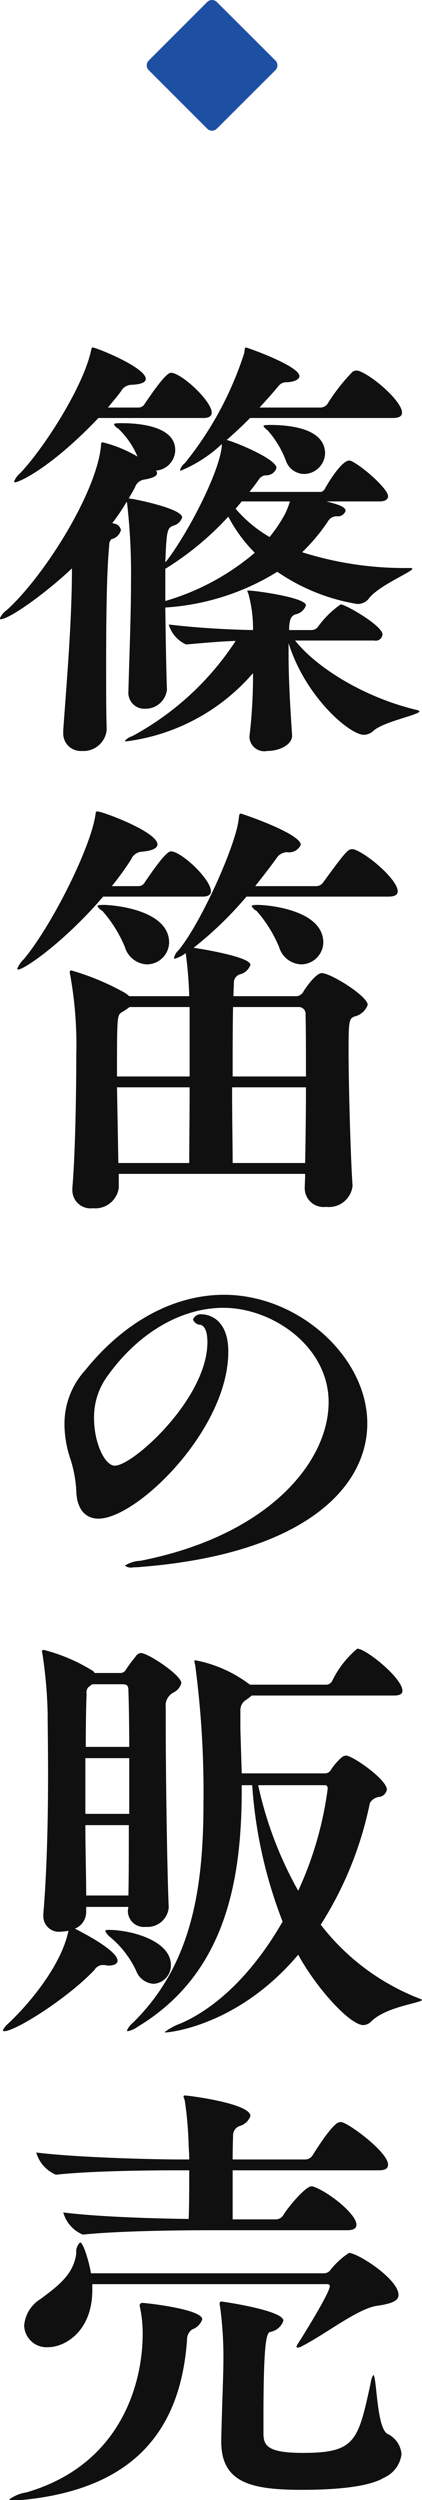 <svg data-name="lesson/sale-title.svg, lesson/png/sale-title.png" xmlns="http://www.w3.org/2000/svg" width="31.09" height="184.03"><path d="M30.19 41.81a24.99 24.99 0 01-7.93-1.16 13.686 13.686 0 001.88-2.24.775.775 0 01.64-.41.6.6 0 00.68-.39c0-.32-.58-.48-1.41-.7h3.93c.45 0 .61-.19.61-.38 0-.55-1.89-2.21-2.72-2.6-.03 0-.09-.03-.13-.03-.64 0-1.76 1.99-1.79 2.05a.474.474 0 01-.29.26h-5.28c.23-.29.48-.61.68-.9a.644.644 0 01.51-.32.793.793 0 00.8-.54c0-.64-2.79-1.8-3.52-2.02a.323.323 0 00-.16-.03c.57-.51 1.18-1.06 1.73-1.63h10.52c.55 0 .68-.2.68-.39 0-.83-2.12-2.69-3.17-3.07a.443.443 0 00-.19-.03.456.456 0 00-.29.09 13.681 13.681 0 00-1.83 2.34.644.644 0 01-.51.29h-4.51c.51-.55.99-1.09 1.41-1.6a.715.715 0 01.61-.26c.57-.03.92-.22.92-.45 0-.76-3.87-2.11-3.93-2.11-.1 0-.1.1-.13.39a25.092 25.092 0 01-4.38 8.12 1 1 0 00-.36.52c0 .03 0 .03.07.03a9.917 9.917 0 003.01-1.95v.16c-.2 1.98-2.5 6.4-4.07 8.44l-.09.1c.09-2.43.16-2.5.57-2.69a.925.925 0 00.67-.61c0-.6-2.94-1.24-3.71-1.37-.09 0-.16-.03-.22-.03l.45-.8a.845.845 0 01.64-.58c.64-.1.99-.26.99-.48a.37.37 0 00-.07-.19 1.534 1.534 0 001.41-1.51c0-1.98-3.36-1.98-4.03-1.98-.38 0-.48.03-.48.1a.6.6 0 00.29.28 6.053 6.053 0 011.44 2.08 9.62 9.62 0 00-2.56-1.05c-.1 0-.13.03-.13.25-.32 3.43-4.13 9.54-6.94 12.1a1.458 1.458 0 00-.51.61.049.049 0 00.06.06c.64 0 3.33-1.92 5.25-3.74 0 3.87-.39 8.38-.64 11.9v.16a1.291 1.291 0 001.37 1.38 1.718 1.718 0 001.83-1.57v-.03c-.04-1.16-.04-2.95-.04-4.87 0-3.23.04-6.88.23-8.67a.56.56 0 01.16-.45.942.942 0 00.7-.67.6.6 0 00-.51-.48c-.03 0-.1-.03-.13-.03a14.893 14.893 0 001.06-1.57.488.488 0 01.03.07 45.7 45.7 0 01.29 5.85c0 2.37-.1 4.77-.19 7.97v.06a1.174 1.174 0 001.24 1.28 1.581 1.581 0 001.6-1.4v-.04c-.03-.54-.09-3.29-.12-6.01a17.763 17.763 0 008.25-2.63 14.489 14.489 0 005.89 2.37 1.038 1.038 0 00.86-.41c.74-.96 3.2-1.96 3.2-2.18 0-.03-.06-.06-.19-.06zm.55 10.46c-3.94-.93-7.43-3.14-9-5.12h5.83a.5.5 0 00.61-.45c0-.64-2.72-2.21-3.08-2.21a6.932 6.932 0 00-1.69 1.67.611.611 0 01-.45.22H21.3c0-.96.25-1.05.44-1.15a1.018 1.018 0 00.8-.67c0-.58-3.77-1.09-4.22-1.09-.06 0-.1 0-.1.03 0 .07.07.13.1.29a9.617 9.617 0 01.32 2.59c-1.57-.03-3.84-.13-6.21-.41a2.319 2.319 0 001.28 1.47h.03c1.44-.13 2.6-.23 3.62-.26a21 21 0 01-7.62 7.01 1.111 1.111 0 00-.54.35c0 .03.03.03.13.03a14.8 14.8 0 009.31-5.02 38.074 38.074 0 01-.26 4.64v.13a1.1 1.1 0 001.32.96c.92 0 1.82-.48 1.82-1.12v-.04c-.1-1.5-.26-3.9-.26-5.95v-.83c1.25 4 4.52 6.75 5.54 6.75a1.059 1.059 0 00.74-.32c.8-.67 3.36-1.15 3.36-1.41a.239.239 0 00-.16-.09zM12.59 27.44c-.38 0-1.44 1.57-1.92 2.27a.529.529 0 01-.45.29H7.95c.35-.42.67-.8.96-1.19a.907.907 0 01.71-.48c.73-.03 1.12-.16 1.12-.44 0-.84-3.65-2.31-3.91-2.31-.09 0-.09.1-.13.26-.57 2.59-3.35 7.01-5.21 8.99a1.52 1.52 0 00-.45.61c0 .06.03.06.07.06.32 0 2.68-1.09 6.14-4.73h7.74c.48 0 .61-.2.61-.39 0-.86-2.24-2.94-3.01-2.94zm6.18 13.25a17.872 17.872 0 01-6.59 3.55v-2.37a21.778 21.778 0 004.64-3.84 10.939 10.939 0 001.95 2.66zm1.12-9.41c-.39 0-.48.03-.48.09a1.075 1.075 0 00.29.29 7.165 7.165 0 011.37 2.27 1.434 1.434 0 001.35.96 1.571 1.571 0 001.53-1.5c0-1.92-2.78-2.11-4.06-2.11zm1.47 5.63a6.472 6.472 0 01-.35.9 10.745 10.745 0 01-1.15 1.72 9.724 9.724 0 01-2.5-2.08l.45-.54h3.55zm-.9 26.14a.963.963 0 01.68-.32.951.951 0 001.02-.54c0-.83-4.35-2.3-4.42-2.3-.12 0-.12.12-.16.44-.22 1.89-2.72 7.52-4.41 9.6a1.125 1.125 0 00-.35.58.049.049 0 00.06.06 2.4 2.4 0 00.8-.41 28.607 28.607 0 01.26 3.17H9.52a2.448 2.448 0 00-.29-.23 18.466 18.466 0 00-3.96-1.66c-.1 0-.13.03-.13.09a.69.69 0 00.03.23 29.062 29.062 0 01.45 5.92c0 2.56-.07 7.26-.29 9.76v.16a1.335 1.335 0 001.5 1.34 1.747 1.747 0 001.92-1.5v-1.03h13.73c0 .42-.03.77-.03 1.06v.03a1.388 1.388 0 001.57 1.34 1.755 1.755 0 001.95-1.5v-.13c-.13-1.85-.29-7.13-.29-10.04 0-2.05.06-2.18.42-2.34a1.363 1.363 0 00.99-.86c0-.64-2.72-2.34-3.39-2.34-.2 0-.64.29-1.32 1.31a.657.657 0 01-.51.39H17.2c0-.36.03-.71.03-.96a.642.642 0 01.42-.64 1.08 1.08 0 00.8-.71c0-.57-3.46-1.15-4.19-1.25a26.883 26.883 0 003.9-3.77h10.46c.55 0 .68-.19.68-.39 0-.83-2.12-2.68-3.17-3.07a.443.443 0 00-.19-.03c-.29 0-.45.13-2.12 2.43a.644.644 0 01-.51.29H18.8c.61-.77 1.18-1.5 1.66-2.18zM7.18 59.73c-.16 0-.12.12-.16.32-.41 2.52-3.26 8.16-5.27 10.56a2 2 0 00-.48.7.065.065 0 00.06.06c.48 0 3.49-2.11 6.27-5.37h7.33c.48 0 .61-.19.61-.39 0-.89-2.18-2.94-2.95-2.94-.38 0-1.44 1.57-1.92 2.27a.529.529 0 01-.45.29H8.24a22.317 22.317 0 001.41-1.95.937.937 0 01.73-.58c.8-.06 1.22-.25 1.22-.54 0-.93-4.06-2.43-4.42-2.43zm9.92 20.31h5.44c0 1.96-.03 4-.06 5.57h-5.34c0-1.18-.04-3.33-.04-5.57zm-3.16 5.57H8.72l-.1-5.57h5.35c0 2.15-.03 4.29-.03 5.57zm3.23-11.48h4.8a.5.5 0 01.54.57c.03 1.09.03 2.75.03 4.54h-5.4c0-1.82 0-3.67.03-5.11zm-3.2 5.11H8.62c0-4.44 0-4.51.36-4.73a6.249 6.249 0 00.57-.38h4.42v5.11zm4.93-12.19a9.6 9.6 0 011.66 2.66 1.776 1.776 0 001.63 1.28 1.65 1.65 0 001.63-1.6c0-2.43-4.12-2.78-4.83-2.78-.32 0-.45.03-.45.09a.852.852 0 00.36.35zm-11.36 0a9.6 9.6 0 011.66 2.66 1.776 1.776 0 001.63 1.28 1.65 1.65 0 001.63-1.6c0-2.43-4.12-2.78-4.83-2.78-.32 0-.45.03-.45.09a.852.852 0 00.36.35zm19.52 37.73c0-4.89-5.06-9.47-10.56-9.47-3.59 0-7.27 1.89-10.21 5.54a5.856 5.856 0 00-1.54 4.03 8.044 8.044 0 00.45 2.56 9.225 9.225 0 01.42 2.3c.03 1.38.7 2.05 1.63 2.05 2.85 0 9.57-6.56 9.57-12.29 0-2.72-1.83-2.75-1.92-2.75a.61.61 0 00-.68.38.6.6 0 00.55.39c.25.06.51.38.51 1.28 0 4.13-5.47 9.09-6.82 9.09-.76 0-1.53-1.73-1.53-3.46a5.119 5.119 0 01.83-2.91c2.24-3.27 5.47-5.25 8.7-5.25 3.62 0 7.75 2.85 7.75 6.94 0 4.42-4.45 9.83-13.86 11.68a2.262 2.262 0 00-1.15.36.782.782 0 00.64.12 4.237 4.237 0 00.58-.03c11.96-.96 16.64-5.82 16.64-10.56zm-8.93 20.35a3.276 3.276 0 00.41-.32h10.5c.48 0 .61-.16.61-.35 0-.93-2.69-3.1-3.33-3.1a7.2 7.2 0 00-1.86 2.4.514.514 0 01-.38.25h-5.66l-.13-.09a9.579 9.579 0 00-3.87-1.7c-.07 0-.1 0-.1.07a1.587 1.587 0 00.06.28 71.151 71.151 0 01.61 10.15c0 6.37-.89 11.93-5.18 16.16a1.639 1.639 0 00-.45.57c0 .07.03.07.06.07a1.816 1.816 0 00.71-.32c6.56-3.94 7.68-10.91 7.68-17.51v-.28h.77a33.927 33.927 0 002.24 10.04c-1.96 3.43-4.58 6.21-7.49 7.49a4.458 4.458 0 00-1.19.64c0 .03.04.03.1.03s5.22-.38 9.73-5.72c1.34 2.46 3.81 5.18 4.8 5.18a.856.856 0 00.57-.26c1.12-1.12 3.75-1.37 3.75-1.6a.34.34 0 00-.1-.06 16.88 16.88 0 01-7.36-5.47 26.487 26.487 0 003.62-8.96.925.925 0 01.73-.45.657.657 0 00.52-.54c0-.74-2.53-2.5-3.01-2.5a.605.605 0 00-.35.16 4.359 4.359 0 00-.74.86.533.533 0 01-.42.29h-6.17l-.1-3.23v-1.44a.869.869 0 01.42-.74zM5.52 141.97a1.325 1.325 0 00.83-1.19v-.41h3.11l-.04.25v.03a1.178 1.178 0 001.32 1.19 1.57 1.57 0 001.69-1.41v-.03c-.13-3.11-.22-10.24-.22-13.54v-1.18a1.076 1.076 0 01.57-1.09 1.094 1.094 0 00.58-.7c0-.58-2.46-2.21-2.98-2.21a.538.538 0 00-.41.29 8.778 8.778 0 00-.71.96.442.442 0 01-.38.22H6.96a.293.293 0 00-.13-.16 12.894 12.894 0 00-3.61-1.54.121.121 0 00-.13.13.857.857 0 01.03.13 33.181 33.181 0 01.39 4.42c0 .86.03 2.49.03 4.44 0 3.11-.07 7.04-.35 10.34v.13a1.147 1.147 0 001.31 1.15 3.71 3.71 0 00.54-.06c-.51 2.52-2.85 5.34-4.45 6.84a1.5 1.5 0 00-.38.48.086.086 0 00.1.07c.83 0 4.64-2.4 6.65-4.51a.736.736 0 01.54-.36h.16c.13 0 .23.04.32.04.42 0 .68-.13.68-.36 0-.8-2.92-2.24-3.14-2.36zm13.5-10.56h4.9c.1 0 .22 0 .22.28a26.037 26.037 0 01-2.17 7.49 27.922 27.922 0 01-2.95-7.77zm-9.53 2.94c0 1.89 0 3.74-.03 5.18H6.35c0-1.44-.06-3.29-.06-5.18h3.2zm-3.17-5.76c0-1.76.03-3.2.06-3.9a.555.555 0 01.2-.55l.22-.16h2.21c.32 0 .45.07.45.48.03.83.06 2.37.06 4.13h-3.2zm-.03 4.93v-4.1h3.23v4.1H6.29zm1.69 8.54c-.16 0-.22.03-.22.1a1.246 1.246 0 00.38.45 7.2 7.2 0 011.89 2.46 1.463 1.463 0 001.28.96 1.352 1.352 0 001.28-1.38c0-1.79-2.91-2.59-4.61-2.59zm15.14 18.91a.422.422 0 00-.19-.03c-.39 0-1.63 1.41-2.08 2.15a.649.649 0 01-.51.28h-3.2v-3.61h10.78c.54 0 .67-.19.67-.42 0-.86-2.56-2.81-3.33-3.1a.4.4 0 00-.19-.03c-.13 0-.51 0-2.05 2.46a.644.644 0 01-.51.29h-5.37c0-.93.03-1.63.03-1.73a.729.729 0 01.51-.74 1.169 1.169 0 00.77-.73c0-.93-4.58-1.51-4.83-1.51a.086.086 0 00-.1.07c0 .06.06.16.1.35a27.391 27.391 0 01.28 3.3c0 .12.04.51.04.99h-.71c-1.89 0-7.42-.13-10.56-.51a2.524 2.524 0 001.44 1.63h.04c2.68-.29 7.16-.32 8.95-.32h.84c0 1.15 0 2.62-.04 3.58-2.56-.03-6.75-.16-9.24-.48a2.476 2.476 0 001.44 1.63h.03c2.69-.28 7.42-.32 9.21-.32h10.24c.55 0 .68-.19.68-.41 0-.77-1.99-2.37-3.14-2.79zm-6.78 8.45a.131.131 0 00-.16.13.637.637 0 00.03.22 27.8 27.8 0 01.25 3.94c0 1.06-.12 3.9-.16 5.85v.16c0 3.01 2.15 3.56 5.92 3.56 4.29 0 5.6-.61 6.08-.9a2.161 2.161 0 001.28-1.73 1.812 1.812 0 00-1.05-1.5c-.8-.48-.77-4.32-1.03-4.32a1.437 1.437 0 00-.19.58c-.93 4.28-1.12 5.15-4.99 5.15-2.59 0-2.91-.52-2.91-1.44v-1.09c0-5.63.22-6.27.48-6.37a1.262 1.262 0 00.99-.83c0-.77-4.51-1.41-4.54-1.41zm-5.83.1a.188.188 0 00-.22.19v.03a9.366 9.366 0 01.22 2.18c-.03 3.58-1.63 9.53-8.57 11.55a2.828 2.828 0 00-1.25.51c0 .06.1.06.35.06a7.567 7.567 0 001.03-.06c8.15-.93 11.26-5.44 11.71-11.74a.9.9 0 01.38-.77 1.2 1.2 0 00.74-.74c0-.76-4.2-1.21-4.39-1.21zm17.22.22c1.15-.16 1.63-.38 1.63-.8 0-1.18-3.01-3.1-3.65-3.1a5.789 5.789 0 00-1.41 1.31.607.607 0 01-.44.19H6.7c-.09-.64-.54-2.27-.8-2.27a.945.945 0 00-.28.8c-.19 1.5-1.25 2.34-2.63 3.36a2.536 2.536 0 00-1.21 1.95 1.646 1.646 0 001.76 1.6c1.28 0 3.26-1.21 3.26-4.19v-.45h17.28a.183.183 0 01.22.13c0 .54-2.27 4.13-2.33 4.22a.854.854 0 00-.13.26c0 .03.03.06.1.06a.724.724 0 00.28-.09c1.76-.9 4.1-2.75 5.51-2.98z" fill-rule="evenodd" fill="#101010"/><path data-name="長方形 19" d="M11.31 4.81L15.62.5l4.32 4.31-4.32 4.31z" fill="#1d50a2" stroke="#1d50a2" stroke-linejoin="round" fill-rule="evenodd"/></svg>